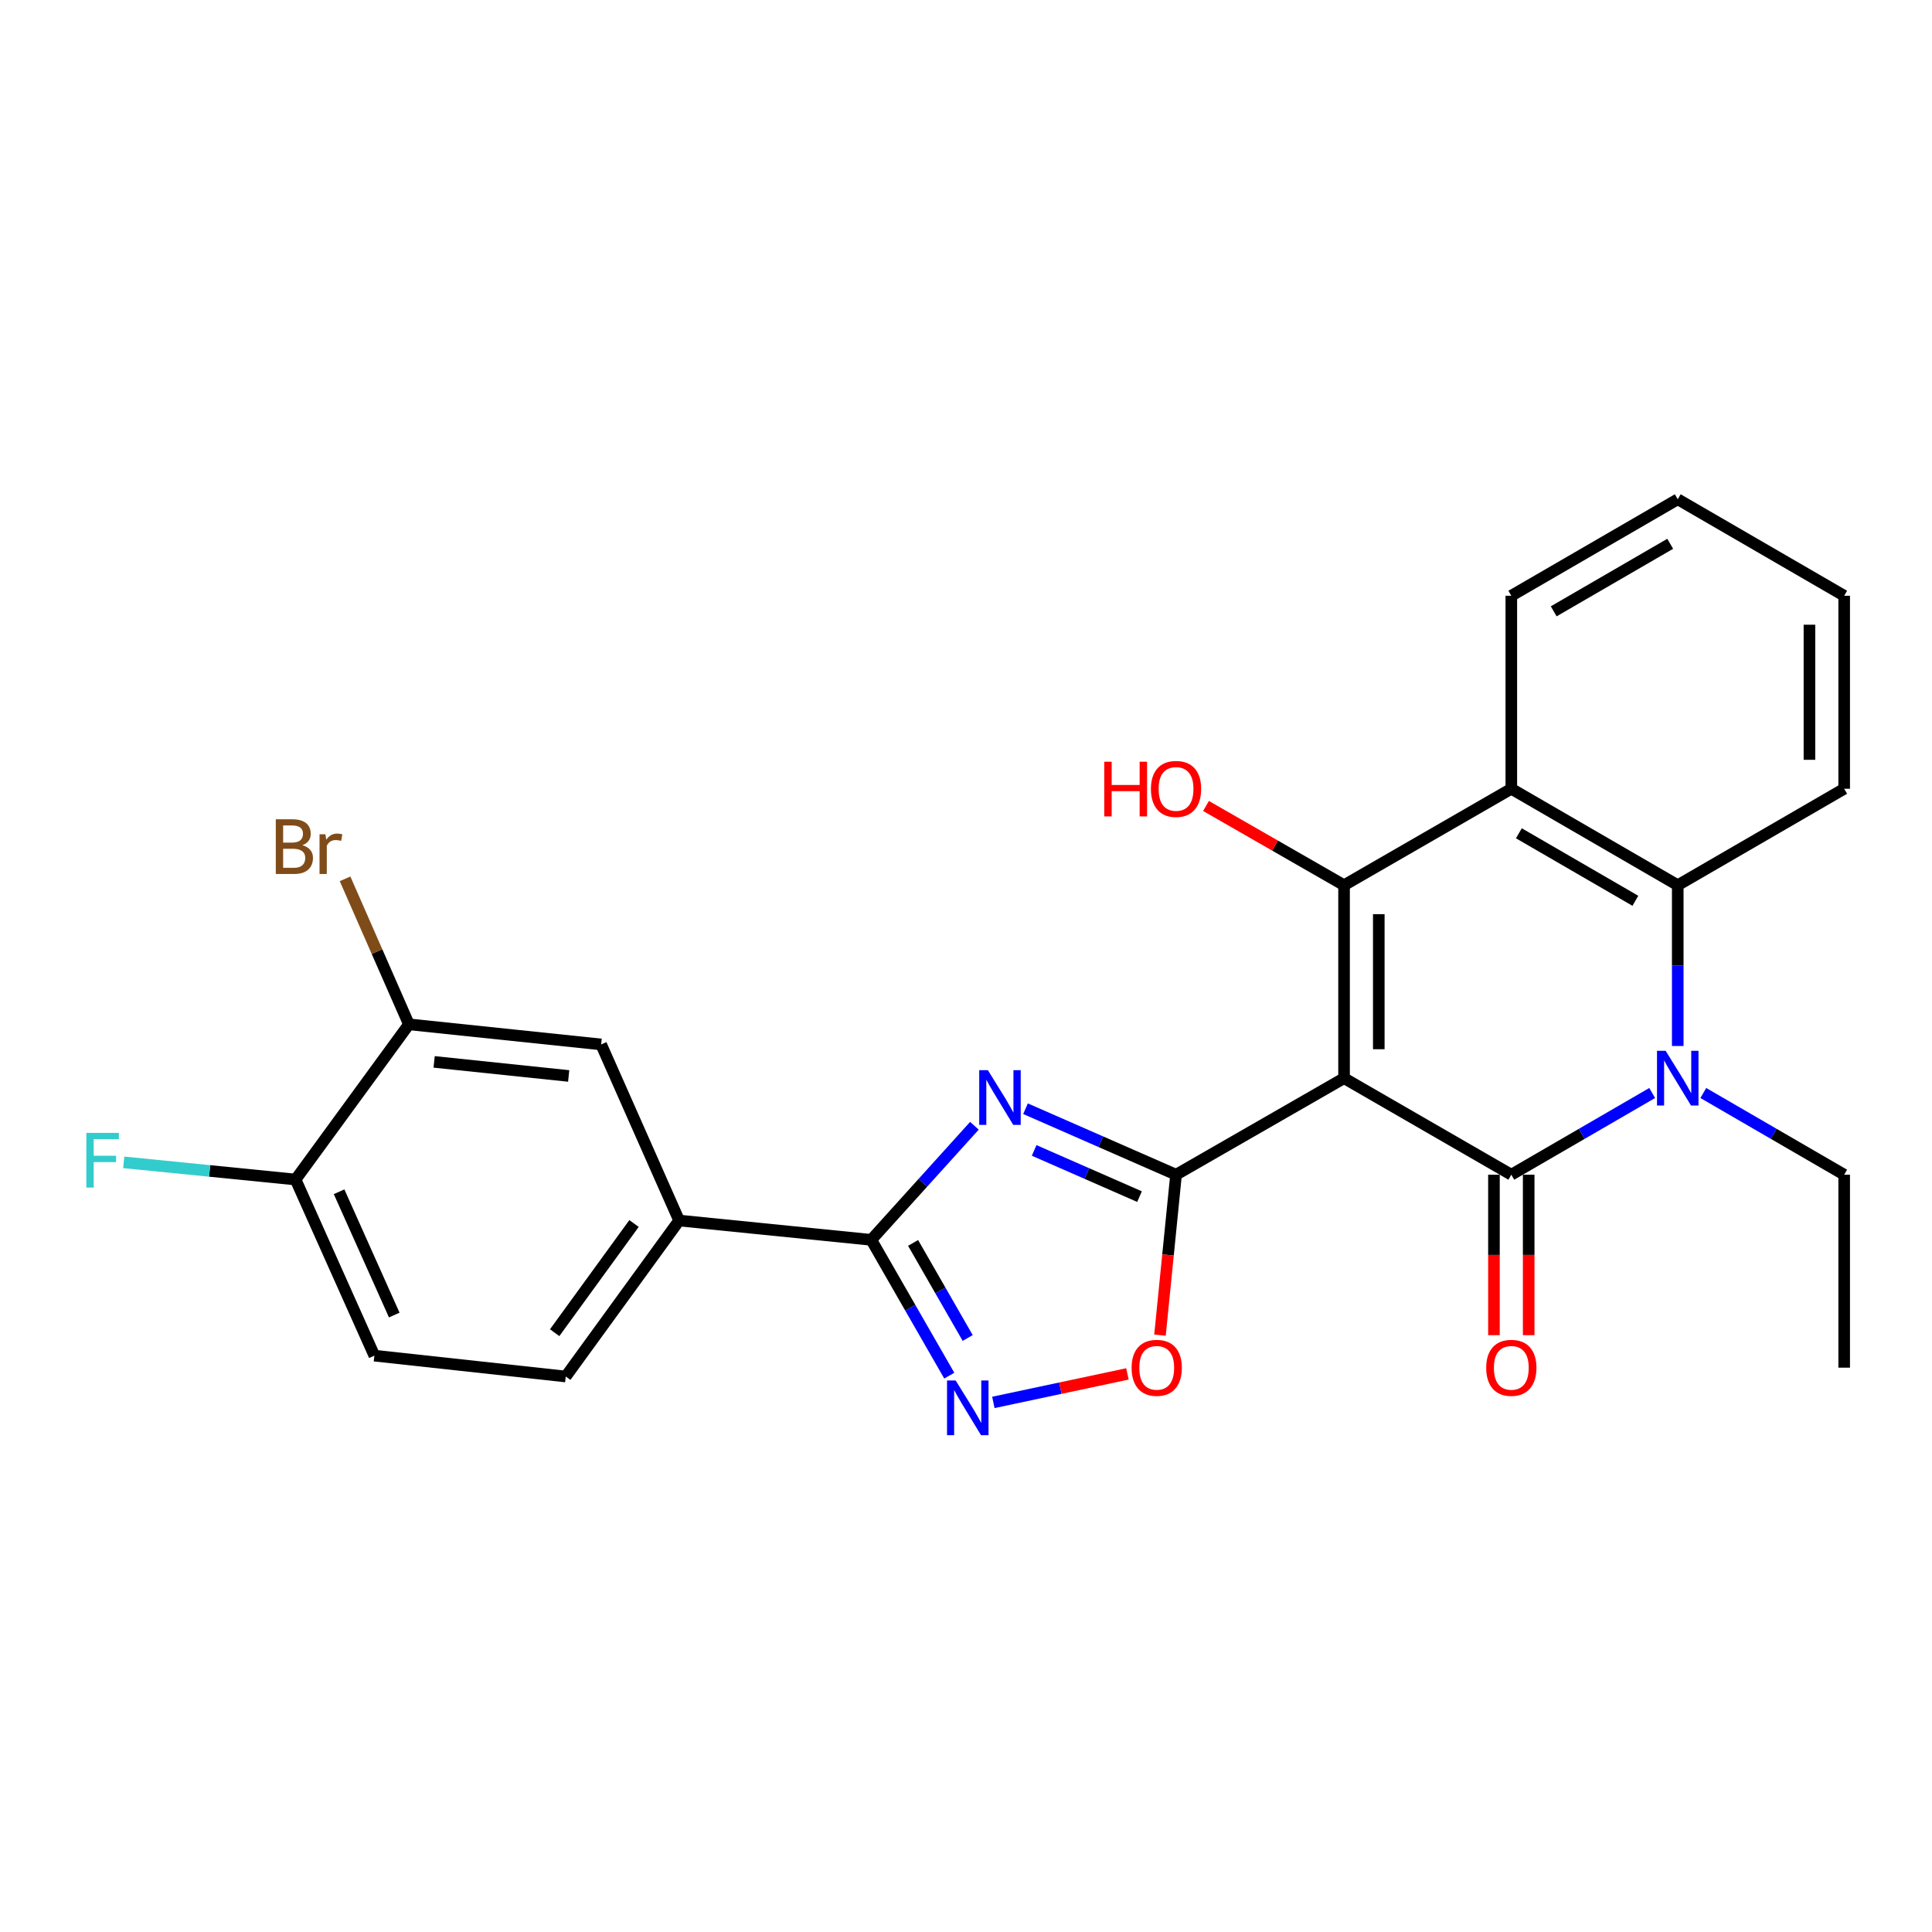 <?xml version='1.0' encoding='iso-8859-1'?>
<svg version='1.1' baseProfile='full'
              xmlns='http://www.w3.org/2000/svg'
                      xmlns:rdkit='http://www.rdkit.org/xml'
                      xmlns:xlink='http://www.w3.org/1999/xlink'
                  xml:space='preserve'
width='1000px' height='1000px' viewBox='0 0 1000 1000'>
<!-- END OF HEADER -->
<rect style='opacity:1.0;fill:#FFFFFF;stroke:none' width='1000' height='1000' x='0' y='0'> </rect>
<path class='bond-0' d='M 695.681,558.063 L 782.255,608.026' style='fill:none;fill-rule:evenodd;stroke:#000000;stroke-width:6px;stroke-linecap:butt;stroke-linejoin:miter;stroke-opacity:1' />
<path class='bond-1' d='M 695.681,558.063 L 608.717,608.026' style='fill:none;fill-rule:evenodd;stroke:#000000;stroke-width:6px;stroke-linecap:butt;stroke-linejoin:miter;stroke-opacity:1' />
<path class='bond-2' d='M 695.681,558.063 L 695.681,458.186' style='fill:none;fill-rule:evenodd;stroke:#000000;stroke-width:6px;stroke-linecap:butt;stroke-linejoin:miter;stroke-opacity:1' />
<path class='bond-2' d='M 713.657,543.082 L 713.657,473.168' style='fill:none;fill-rule:evenodd;stroke:#000000;stroke-width:6px;stroke-linecap:butt;stroke-linejoin:miter;stroke-opacity:1' />
<path class='bond-4' d='M 782.255,608.026 L 818.713,586.881' style='fill:none;fill-rule:evenodd;stroke:#000000;stroke-width:6px;stroke-linecap:butt;stroke-linejoin:miter;stroke-opacity:1' />
<path class='bond-4' d='M 818.713,586.881 L 855.171,565.736' style='fill:none;fill-rule:evenodd;stroke:#0000FF;stroke-width:6px;stroke-linecap:butt;stroke-linejoin:miter;stroke-opacity:1' />
<path class='bond-13' d='M 773.267,608.026 L 773.267,649.556' style='fill:none;fill-rule:evenodd;stroke:#000000;stroke-width:6px;stroke-linecap:butt;stroke-linejoin:miter;stroke-opacity:1' />
<path class='bond-13' d='M 773.267,649.556 L 773.267,691.086' style='fill:none;fill-rule:evenodd;stroke:#FF0000;stroke-width:6px;stroke-linecap:butt;stroke-linejoin:miter;stroke-opacity:1' />
<path class='bond-13' d='M 791.243,608.026 L 791.243,649.556' style='fill:none;fill-rule:evenodd;stroke:#000000;stroke-width:6px;stroke-linecap:butt;stroke-linejoin:miter;stroke-opacity:1' />
<path class='bond-13' d='M 791.243,649.556 L 791.243,691.086' style='fill:none;fill-rule:evenodd;stroke:#FF0000;stroke-width:6px;stroke-linecap:butt;stroke-linejoin:miter;stroke-opacity:1' />
<path class='bond-3' d='M 608.717,608.026 L 569.762,590.948' style='fill:none;fill-rule:evenodd;stroke:#000000;stroke-width:6px;stroke-linecap:butt;stroke-linejoin:miter;stroke-opacity:1' />
<path class='bond-3' d='M 569.762,590.948 L 530.806,573.869' style='fill:none;fill-rule:evenodd;stroke:#0000FF;stroke-width:6px;stroke-linecap:butt;stroke-linejoin:miter;stroke-opacity:1' />
<path class='bond-3' d='M 589.813,619.366 L 562.544,607.411' style='fill:none;fill-rule:evenodd;stroke:#000000;stroke-width:6px;stroke-linecap:butt;stroke-linejoin:miter;stroke-opacity:1' />
<path class='bond-3' d='M 562.544,607.411 L 535.275,595.456' style='fill:none;fill-rule:evenodd;stroke:#0000FF;stroke-width:6px;stroke-linecap:butt;stroke-linejoin:miter;stroke-opacity:1' />
<path class='bond-9' d='M 608.717,608.026 L 604.561,649.55' style='fill:none;fill-rule:evenodd;stroke:#000000;stroke-width:6px;stroke-linecap:butt;stroke-linejoin:miter;stroke-opacity:1' />
<path class='bond-9' d='M 604.561,649.55 L 600.405,691.074' style='fill:none;fill-rule:evenodd;stroke:#FF0000;stroke-width:6px;stroke-linecap:butt;stroke-linejoin:miter;stroke-opacity:1' />
<path class='bond-6' d='M 695.681,458.186 L 782.255,408.263' style='fill:none;fill-rule:evenodd;stroke:#000000;stroke-width:6px;stroke-linecap:butt;stroke-linejoin:miter;stroke-opacity:1' />
<path class='bond-15' d='M 695.681,458.186 L 659.952,437.676' style='fill:none;fill-rule:evenodd;stroke:#000000;stroke-width:6px;stroke-linecap:butt;stroke-linejoin:miter;stroke-opacity:1' />
<path class='bond-15' d='M 659.952,437.676 L 624.224,417.165' style='fill:none;fill-rule:evenodd;stroke:#FF0000;stroke-width:6px;stroke-linecap:butt;stroke-linejoin:miter;stroke-opacity:1' />
<path class='bond-5' d='M 504.356,582.694 L 477.662,612.218' style='fill:none;fill-rule:evenodd;stroke:#0000FF;stroke-width:6px;stroke-linecap:butt;stroke-linejoin:miter;stroke-opacity:1' />
<path class='bond-5' d='M 477.662,612.218 L 450.968,641.741' style='fill:none;fill-rule:evenodd;stroke:#000000;stroke-width:6px;stroke-linecap:butt;stroke-linejoin:miter;stroke-opacity:1' />
<path class='bond-18' d='M 881.63,565.736 L 918.088,586.881' style='fill:none;fill-rule:evenodd;stroke:#0000FF;stroke-width:6px;stroke-linecap:butt;stroke-linejoin:miter;stroke-opacity:1' />
<path class='bond-18' d='M 918.088,586.881 L 954.545,608.026' style='fill:none;fill-rule:evenodd;stroke:#000000;stroke-width:6px;stroke-linecap:butt;stroke-linejoin:miter;stroke-opacity:1' />
<path class='bond-26' d='M 868.4,541.406 L 868.4,499.796' style='fill:none;fill-rule:evenodd;stroke:#0000FF;stroke-width:6px;stroke-linecap:butt;stroke-linejoin:miter;stroke-opacity:1' />
<path class='bond-26' d='M 868.4,499.796 L 868.4,458.186' style='fill:none;fill-rule:evenodd;stroke:#000000;stroke-width:6px;stroke-linecap:butt;stroke-linejoin:miter;stroke-opacity:1' />
<path class='bond-10' d='M 450.968,641.741 L 351.51,631.745' style='fill:none;fill-rule:evenodd;stroke:#000000;stroke-width:6px;stroke-linecap:butt;stroke-linejoin:miter;stroke-opacity:1' />
<path class='bond-27' d='M 450.968,641.741 L 471.157,676.89' style='fill:none;fill-rule:evenodd;stroke:#000000;stroke-width:6px;stroke-linecap:butt;stroke-linejoin:miter;stroke-opacity:1' />
<path class='bond-27' d='M 471.157,676.89 L 491.347,712.038' style='fill:none;fill-rule:evenodd;stroke:#0000FF;stroke-width:6px;stroke-linecap:butt;stroke-linejoin:miter;stroke-opacity:1' />
<path class='bond-27' d='M 472.612,643.332 L 486.745,667.936' style='fill:none;fill-rule:evenodd;stroke:#000000;stroke-width:6px;stroke-linecap:butt;stroke-linejoin:miter;stroke-opacity:1' />
<path class='bond-27' d='M 486.745,667.936 L 500.878,692.54' style='fill:none;fill-rule:evenodd;stroke:#0000FF;stroke-width:6px;stroke-linecap:butt;stroke-linejoin:miter;stroke-opacity:1' />
<path class='bond-8' d='M 782.255,408.263 L 868.4,458.186' style='fill:none;fill-rule:evenodd;stroke:#000000;stroke-width:6px;stroke-linecap:butt;stroke-linejoin:miter;stroke-opacity:1' />
<path class='bond-8' d='M 786.164,431.304 L 846.465,466.251' style='fill:none;fill-rule:evenodd;stroke:#000000;stroke-width:6px;stroke-linecap:butt;stroke-linejoin:miter;stroke-opacity:1' />
<path class='bond-21' d='M 782.255,408.263 L 782.255,308.366' style='fill:none;fill-rule:evenodd;stroke:#000000;stroke-width:6px;stroke-linecap:butt;stroke-linejoin:miter;stroke-opacity:1' />
<path class='bond-7' d='M 514.161,725.889 L 548.86,718.509' style='fill:none;fill-rule:evenodd;stroke:#0000FF;stroke-width:6px;stroke-linecap:butt;stroke-linejoin:miter;stroke-opacity:1' />
<path class='bond-7' d='M 548.86,718.509 L 583.559,711.128' style='fill:none;fill-rule:evenodd;stroke:#FF0000;stroke-width:6px;stroke-linecap:butt;stroke-linejoin:miter;stroke-opacity:1' />
<path class='bond-22' d='M 868.4,458.186 L 954.545,408.263' style='fill:none;fill-rule:evenodd;stroke:#000000;stroke-width:6px;stroke-linecap:butt;stroke-linejoin:miter;stroke-opacity:1' />
<path class='bond-12' d='M 351.51,631.745 L 311.144,540.596' style='fill:none;fill-rule:evenodd;stroke:#000000;stroke-width:6px;stroke-linecap:butt;stroke-linejoin:miter;stroke-opacity:1' />
<path class='bond-16' d='M 351.51,631.745 L 292.829,712.477' style='fill:none;fill-rule:evenodd;stroke:#000000;stroke-width:6px;stroke-linecap:butt;stroke-linejoin:miter;stroke-opacity:1' />
<path class='bond-16' d='M 328.167,633.285 L 287.09,689.798' style='fill:none;fill-rule:evenodd;stroke:#000000;stroke-width:6px;stroke-linecap:butt;stroke-linejoin:miter;stroke-opacity:1' />
<path class='bond-11' d='M 211.657,530.19 L 311.144,540.596' style='fill:none;fill-rule:evenodd;stroke:#000000;stroke-width:6px;stroke-linecap:butt;stroke-linejoin:miter;stroke-opacity:1' />
<path class='bond-11' d='M 224.71,549.63 L 294.351,556.914' style='fill:none;fill-rule:evenodd;stroke:#000000;stroke-width:6px;stroke-linecap:butt;stroke-linejoin:miter;stroke-opacity:1' />
<path class='bond-19' d='M 211.657,530.19 L 195.132,492.537' style='fill:none;fill-rule:evenodd;stroke:#000000;stroke-width:6px;stroke-linecap:butt;stroke-linejoin:miter;stroke-opacity:1' />
<path class='bond-19' d='M 195.132,492.537 L 178.607,454.884' style='fill:none;fill-rule:evenodd;stroke:#7F4C19;stroke-width:6px;stroke-linecap:butt;stroke-linejoin:miter;stroke-opacity:1' />
<path class='bond-29' d='M 211.657,530.19 L 152.985,610.523' style='fill:none;fill-rule:evenodd;stroke:#000000;stroke-width:6px;stroke-linecap:butt;stroke-linejoin:miter;stroke-opacity:1' />
<path class='bond-14' d='M 152.985,610.523 L 193.771,701.681' style='fill:none;fill-rule:evenodd;stroke:#000000;stroke-width:6px;stroke-linecap:butt;stroke-linejoin:miter;stroke-opacity:1' />
<path class='bond-14' d='M 175.512,616.855 L 204.062,680.666' style='fill:none;fill-rule:evenodd;stroke:#000000;stroke-width:6px;stroke-linecap:butt;stroke-linejoin:miter;stroke-opacity:1' />
<path class='bond-20' d='M 152.985,610.523 L 108.512,606.076' style='fill:none;fill-rule:evenodd;stroke:#000000;stroke-width:6px;stroke-linecap:butt;stroke-linejoin:miter;stroke-opacity:1' />
<path class='bond-20' d='M 108.512,606.076 L 64.038,601.629' style='fill:none;fill-rule:evenodd;stroke:#33CCCC;stroke-width:6px;stroke-linecap:butt;stroke-linejoin:miter;stroke-opacity:1' />
<path class='bond-17' d='M 292.829,712.477 L 193.771,701.681' style='fill:none;fill-rule:evenodd;stroke:#000000;stroke-width:6px;stroke-linecap:butt;stroke-linejoin:miter;stroke-opacity:1' />
<path class='bond-23' d='M 954.545,608.026 L 954.545,707.903' style='fill:none;fill-rule:evenodd;stroke:#000000;stroke-width:6px;stroke-linecap:butt;stroke-linejoin:miter;stroke-opacity:1' />
<path class='bond-24' d='M 782.255,308.366 L 868.4,258.423' style='fill:none;fill-rule:evenodd;stroke:#000000;stroke-width:6px;stroke-linecap:butt;stroke-linejoin:miter;stroke-opacity:1' />
<path class='bond-24' d='M 804.193,316.426 L 864.495,281.466' style='fill:none;fill-rule:evenodd;stroke:#000000;stroke-width:6px;stroke-linecap:butt;stroke-linejoin:miter;stroke-opacity:1' />
<path class='bond-28' d='M 954.545,408.263 L 954.545,308.366' style='fill:none;fill-rule:evenodd;stroke:#000000;stroke-width:6px;stroke-linecap:butt;stroke-linejoin:miter;stroke-opacity:1' />
<path class='bond-28' d='M 936.569,393.278 L 936.569,323.351' style='fill:none;fill-rule:evenodd;stroke:#000000;stroke-width:6px;stroke-linecap:butt;stroke-linejoin:miter;stroke-opacity:1' />
<path class='bond-25' d='M 868.4,258.423 L 954.545,308.366' style='fill:none;fill-rule:evenodd;stroke:#000000;stroke-width:6px;stroke-linecap:butt;stroke-linejoin:miter;stroke-opacity:1' />
<path  class='atom-4' d='M 511.319 553.91
L 520.599 568.91
Q 521.519 570.39, 522.999 573.07
Q 524.479 575.75, 524.559 575.91
L 524.559 553.91
L 528.319 553.91
L 528.319 582.23
L 524.439 582.23
L 514.479 565.83
Q 513.319 563.91, 512.079 561.71
Q 510.879 559.51, 510.519 558.83
L 510.519 582.23
L 506.839 582.23
L 506.839 553.91
L 511.319 553.91
' fill='#0000FF'/>
<path  class='atom-5' d='M 862.14 543.903
L 871.42 558.903
Q 872.34 560.383, 873.82 563.063
Q 875.3 565.743, 875.38 565.903
L 875.38 543.903
L 879.14 543.903
L 879.14 572.223
L 875.26 572.223
L 865.3 555.823
Q 864.14 553.903, 862.9 551.703
Q 861.7 549.503, 861.34 548.823
L 861.34 572.223
L 857.66 572.223
L 857.66 543.903
L 862.14 543.903
' fill='#0000FF'/>
<path  class='atom-8' d='M 494.661 714.545
L 503.941 729.545
Q 504.861 731.025, 506.341 733.705
Q 507.821 736.385, 507.901 736.545
L 507.901 714.545
L 511.661 714.545
L 511.661 742.865
L 507.781 742.865
L 497.821 726.465
Q 496.661 724.545, 495.421 722.345
Q 494.221 720.145, 493.861 719.465
L 493.861 742.865
L 490.181 742.865
L 490.181 714.545
L 494.661 714.545
' fill='#0000FF'/>
<path  class='atom-10' d='M 585.72 707.983
Q 585.72 701.183, 589.08 697.383
Q 592.44 693.583, 598.72 693.583
Q 605 693.583, 608.36 697.383
Q 611.72 701.183, 611.72 707.983
Q 611.72 714.863, 608.32 718.783
Q 604.92 722.663, 598.72 722.663
Q 592.48 722.663, 589.08 718.783
Q 585.72 714.903, 585.72 707.983
M 598.72 719.463
Q 603.04 719.463, 605.36 716.583
Q 607.72 713.663, 607.72 707.983
Q 607.72 702.423, 605.36 699.623
Q 603.04 696.783, 598.72 696.783
Q 594.4 696.783, 592.04 699.583
Q 589.72 702.383, 589.72 707.983
Q 589.72 713.703, 592.04 716.583
Q 594.4 719.463, 598.72 719.463
' fill='#FF0000'/>
<path  class='atom-14' d='M 769.255 707.983
Q 769.255 701.183, 772.615 697.383
Q 775.975 693.583, 782.255 693.583
Q 788.535 693.583, 791.895 697.383
Q 795.255 701.183, 795.255 707.983
Q 795.255 714.863, 791.855 718.783
Q 788.455 722.663, 782.255 722.663
Q 776.015 722.663, 772.615 718.783
Q 769.255 714.903, 769.255 707.983
M 782.255 719.463
Q 786.575 719.463, 788.895 716.583
Q 791.255 713.663, 791.255 707.983
Q 791.255 702.423, 788.895 699.623
Q 786.575 696.783, 782.255 696.783
Q 777.935 696.783, 775.575 699.583
Q 773.255 702.383, 773.255 707.983
Q 773.255 713.703, 775.575 716.583
Q 777.935 719.463, 782.255 719.463
' fill='#FF0000'/>
<path  class='atom-16' d='M 571.557 394.263
L 575.397 394.263
L 575.397 406.303
L 589.877 406.303
L 589.877 394.263
L 593.717 394.263
L 593.717 422.583
L 589.877 422.583
L 589.877 409.503
L 575.397 409.503
L 575.397 422.583
L 571.557 422.583
L 571.557 394.263
' fill='#FF0000'/>
<path  class='atom-16' d='M 595.717 408.343
Q 595.717 401.543, 599.077 397.743
Q 602.437 393.943, 608.717 393.943
Q 614.997 393.943, 618.357 397.743
Q 621.717 401.543, 621.717 408.343
Q 621.717 415.223, 618.317 419.143
Q 614.917 423.023, 608.717 423.023
Q 602.477 423.023, 599.077 419.143
Q 595.717 415.263, 595.717 408.343
M 608.717 419.823
Q 613.037 419.823, 615.357 416.943
Q 617.717 414.023, 617.717 408.343
Q 617.717 402.783, 615.357 399.983
Q 613.037 397.143, 608.717 397.143
Q 604.397 397.143, 602.037 399.943
Q 599.717 402.743, 599.717 408.343
Q 599.717 414.063, 602.037 416.943
Q 604.397 419.823, 608.717 419.823
' fill='#FF0000'/>
<path  class='atom-20' d='M 156.511 437.493
Q 159.231 438.253, 160.591 439.933
Q 161.991 441.573, 161.991 444.013
Q 161.991 447.933, 159.471 450.173
Q 156.991 452.373, 152.271 452.373
L 142.751 452.373
L 142.751 424.053
L 151.111 424.053
Q 155.951 424.053, 158.391 426.013
Q 160.831 427.973, 160.831 431.573
Q 160.831 435.853, 156.511 437.493
M 146.551 427.253
L 146.551 436.133
L 151.111 436.133
Q 153.911 436.133, 155.351 435.013
Q 156.831 433.853, 156.831 431.573
Q 156.831 427.253, 151.111 427.253
L 146.551 427.253
M 152.271 449.173
Q 155.031 449.173, 156.511 447.853
Q 157.991 446.533, 157.991 444.013
Q 157.991 441.693, 156.351 440.533
Q 154.751 439.333, 151.671 439.333
L 146.551 439.333
L 146.551 449.173
L 152.271 449.173
' fill='#7F4C19'/>
<path  class='atom-20' d='M 168.431 431.813
L 168.871 434.653
Q 171.031 431.453, 174.551 431.453
Q 175.671 431.453, 177.191 431.853
L 176.591 435.213
Q 174.871 434.813, 173.911 434.813
Q 172.231 434.813, 171.111 435.493
Q 170.031 436.133, 169.151 437.693
L 169.151 452.373
L 165.391 452.373
L 165.391 431.813
L 168.431 431.813
' fill='#7F4C19'/>
<path  class='atom-21' d='M 44.689 586.376
L 61.529 586.376
L 61.529 589.616
L 48.489 589.616
L 48.489 598.216
L 60.089 598.216
L 60.089 601.496
L 48.489 601.496
L 48.489 614.696
L 44.689 614.696
L 44.689 586.376
' fill='#33CCCC'/>
</svg>
